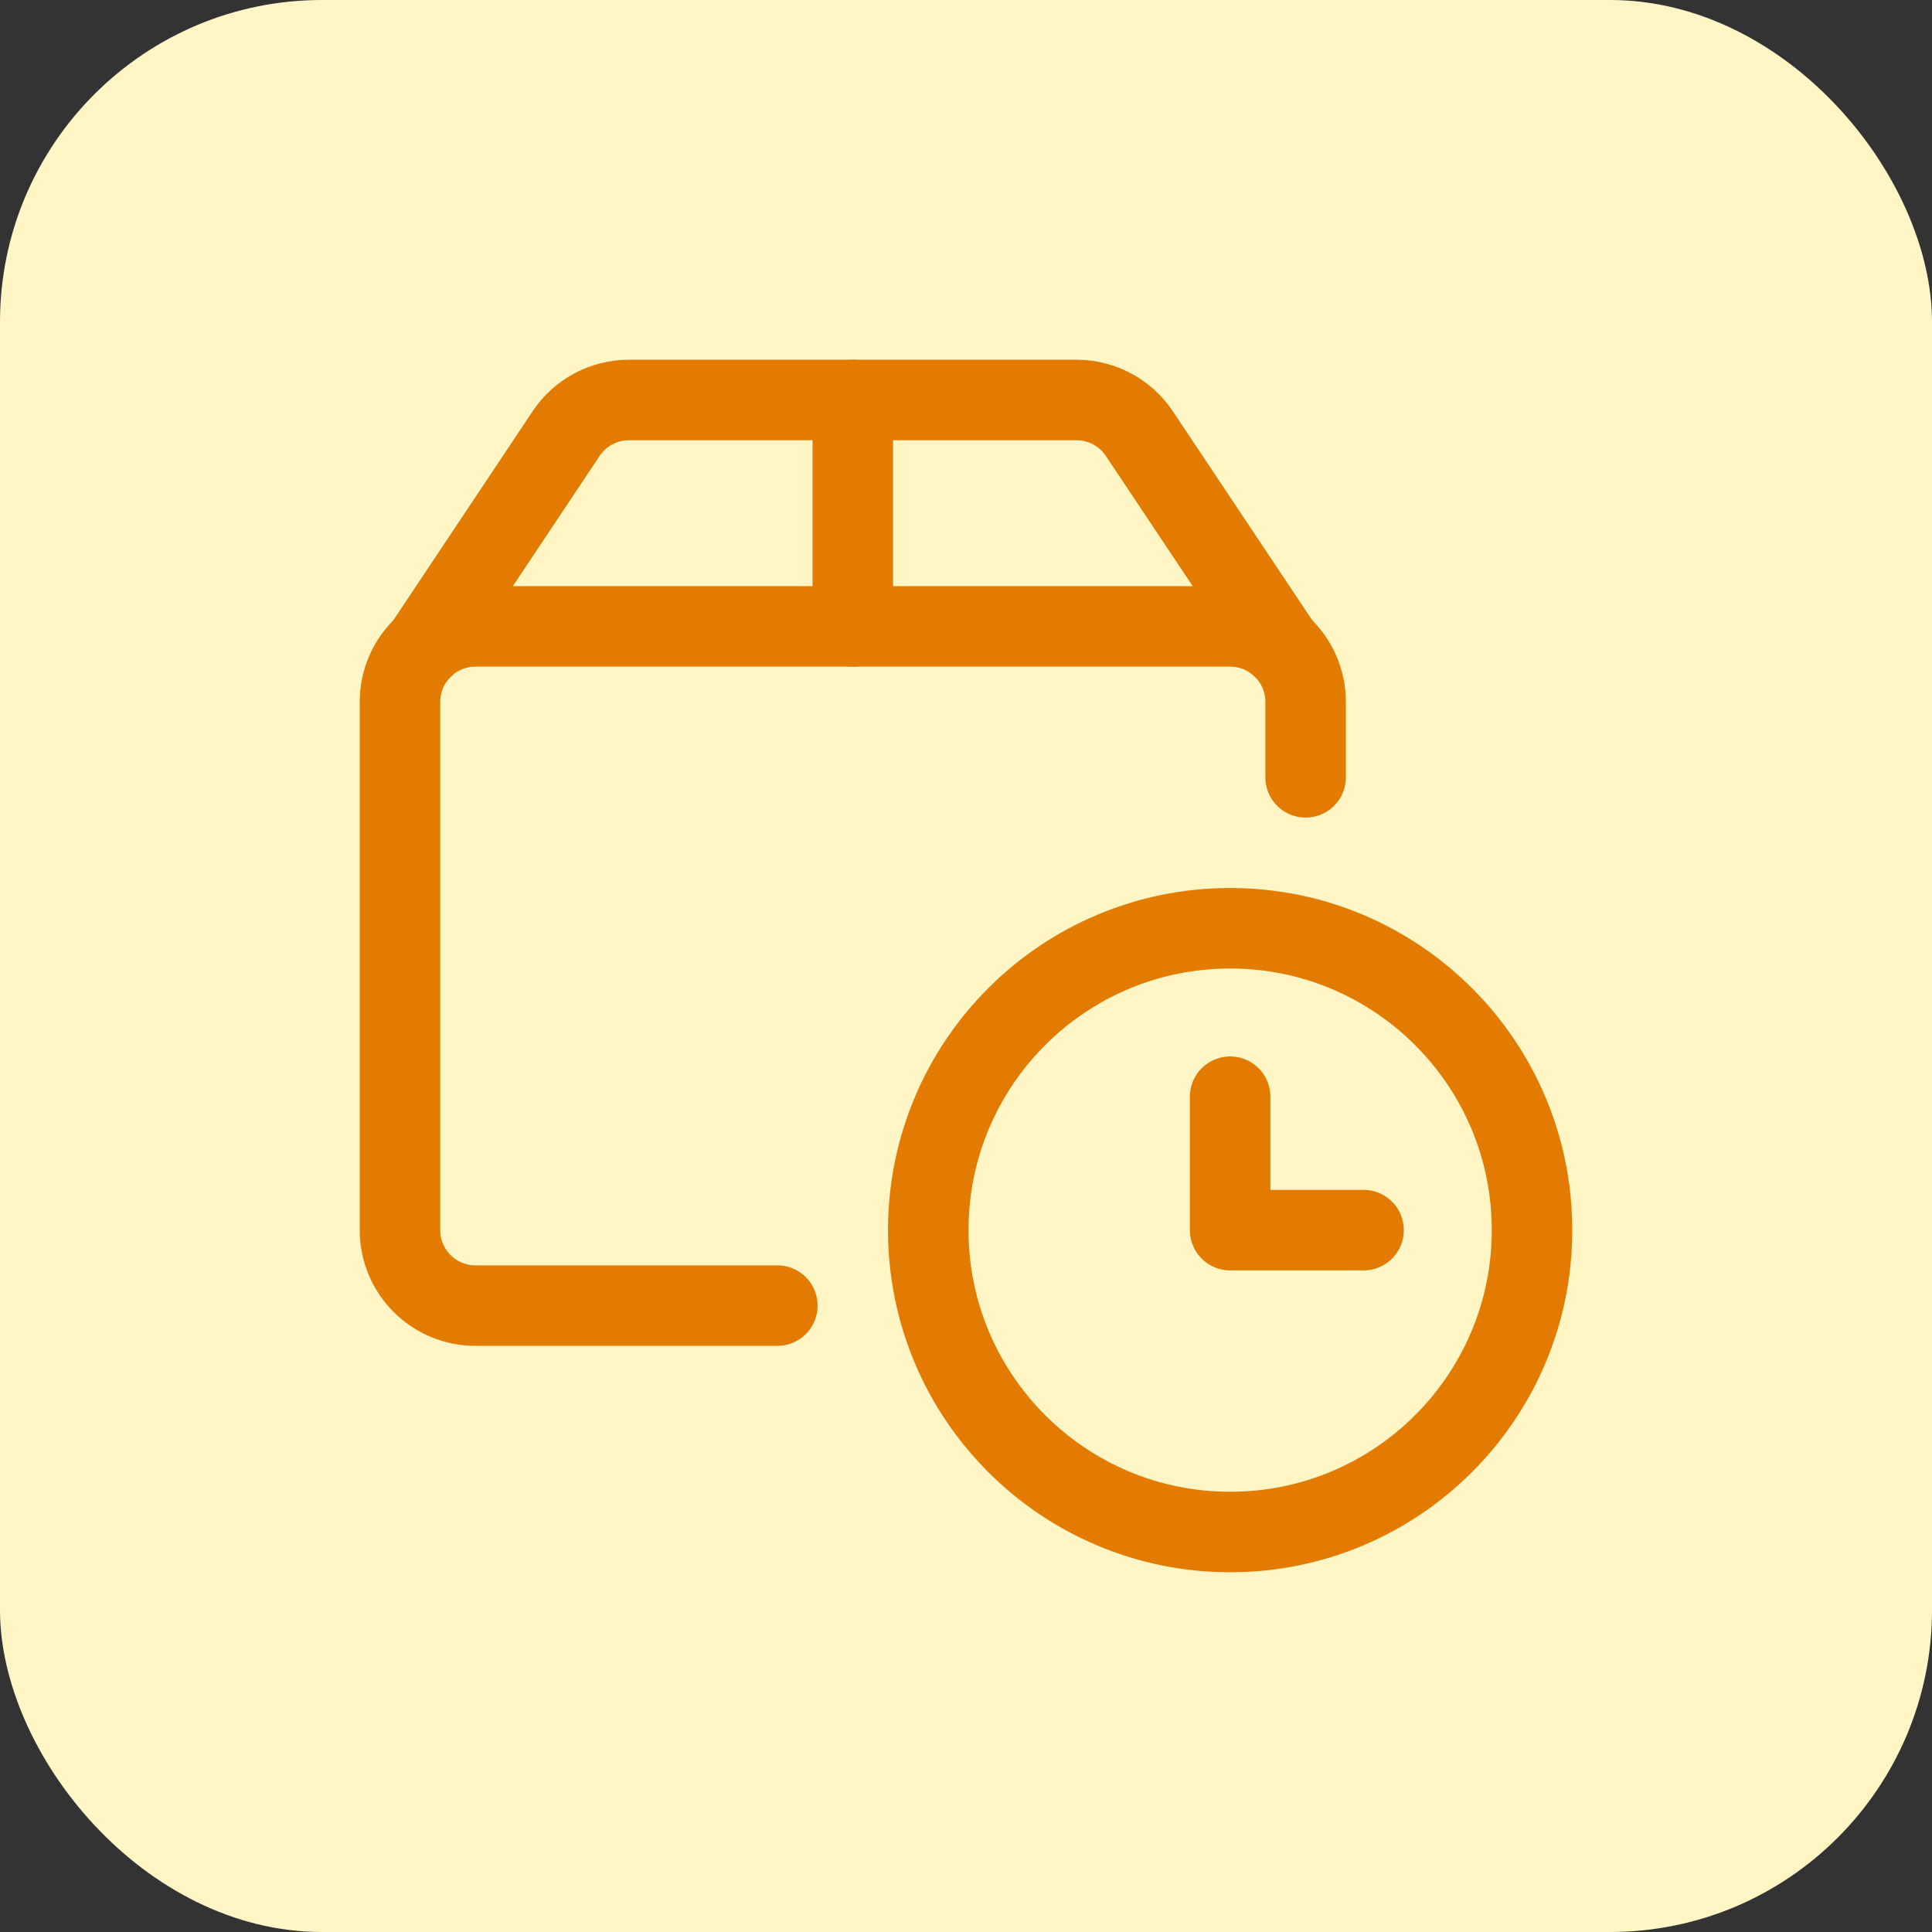 <svg xmlns="http://www.w3.org/2000/svg" fill="none" viewBox="0 0 96 96" height="96" width="96">
<rect x="0" y="0" width="96" height="96" fill="#333333" stroke="none"/>
<rect fill="#FFF5C5" rx="16" height="96" width="96"></rect>
<path stroke-linejoin="round" stroke-linecap="round" stroke-width="4" stroke="#E27B00" d="M61.125 76.125C69.409 76.125 76.125 69.409 76.125 61.125C76.125 52.841 69.409 46.125 61.125 46.125C52.841 46.125 46.125 52.841 46.125 61.125C46.125 69.409 52.841 76.125 61.125 76.125Z" clip-rule="evenodd" fill-rule="evenodd"></path>
<path stroke-linejoin="round" stroke-linecap="round" stroke-width="4" stroke="#E27B00" d="M67.755 61.125H61.125V54.495"></path>
<path stroke-linejoin="round" stroke-linecap="round" stroke-width="4" stroke="#E27B00" d="M38.625 64.875H23.625C21.554 64.875 19.875 63.196 19.875 61.125V34.875C19.875 32.804 21.554 31.125 23.625 31.125H61.125C63.196 31.125 64.875 32.804 64.875 34.875V38.625"></path>
<path stroke-linejoin="round" stroke-linecap="round" stroke-width="4" stroke="#E27B00" d="M63.665 32.117L56.612 21.545C55.919 20.504 54.751 19.878 53.5 19.875H31.25C29.996 19.875 28.825 20.502 28.13 21.545L21.085 32.117"></path>
<path stroke-linejoin="round" stroke-linecap="round" stroke-width="4" stroke="#E27B00" d="M42.375 19.875V31.125"></path>
</svg>

